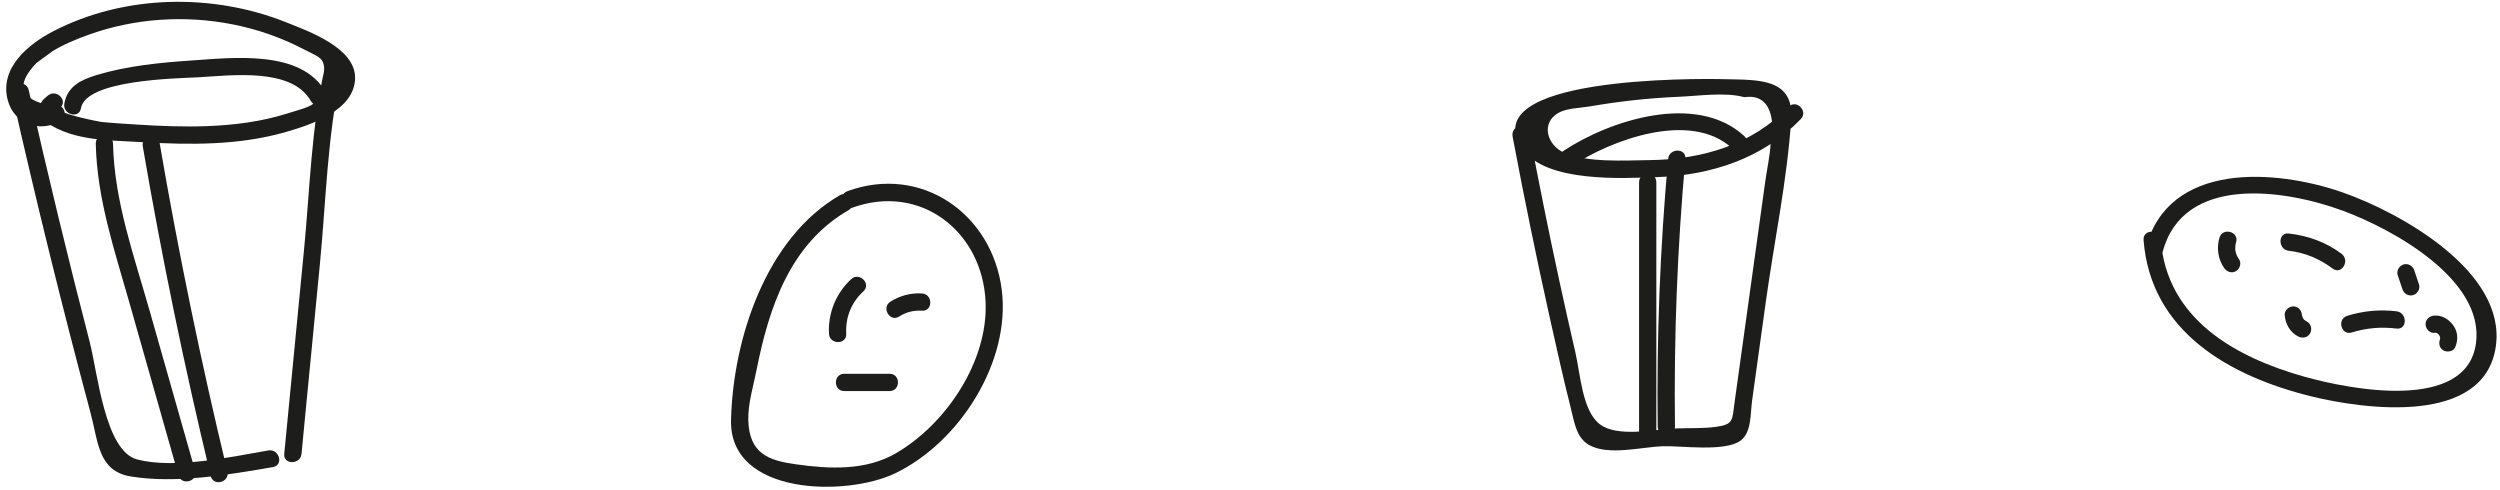 <?xml version="1.0" encoding="UTF-8" standalone="no"?> <svg xmlns="http://www.w3.org/2000/svg" xmlns:xlink="http://www.w3.org/1999/xlink" xmlns:serif="http://www.serif.com/" width="100%" height="100%" viewBox="0 0 1509 296" xml:space="preserve" style="fill-rule:evenodd;clip-rule:evenodd;stroke-linejoin:round;stroke-miterlimit:2;"> <g> <path d="M28.869,57.689c-3.525,2.988 -3.396,2.838 -5.442,6.979c-0.962,1.942 -1.008,4.763 0.817,6.309c16.892,14.32 39.958,13.529 61.025,14.795c29.062,1.746 59.112,2.038 87.342,-6.125c14.995,-4.337 41.575,-12.937 41.725,-32.645c0.141,-18.155 -28.196,-28.167 -41.321,-33.434c-44.517,-17.85 -97.996,-16.933 -140.892,5.304c-15.054,7.805 -32.617,22.188 -27.437,41.596c3.929,14.713 19.462,19.804 31.925,12.484c5.779,-3.392 0.541,-12.4 -5.255,-8.992c-19.3,-3.75 -22.387,-12.425 -9.275,-26.025c3.163,-2.317 6.33,-4.633 9.492,-6.946c6.829,-4.221 14.617,-7.412 22.163,-10.104c13.566,-4.85 27.829,-7.825 42.195,-8.883c29.805,-2.188 60.367,3.67 86.917,17.487c11.438,5.954 14.146,5.054 12.363,19.233c-1.934,15.409 -6.896,15.08 -21.971,19.821c-15.525,4.884 -31.742,6.946 -47.963,7.571c-14.558,0.563 -29.112,-0.058 -43.641,-0.996c-6.946,-0.454 -13.921,-0.837 -20.846,-1.562c0.691,0.071 -28.529,-5.134 -24.554,-8.496c5.12,-4.342 -2.28,-11.679 -7.367,-7.371" style="fill:#1d1d1b;fill-rule:nonzero;"></path> <path d="M7.248,57.054c14.563,64.338 30.313,128.4 47.392,192.121c4.729,17.642 4.575,35.204 24.329,38.421c27.267,4.442 58.867,-1.025 85.812,-5.675c6.592,-1.137 3.796,-11.179 -2.77,-10.042c-22.359,3.855 -56.421,11.355 -79.188,5.459c-19.529,-5.059 -23.929,-52.588 -28.65,-70.796c-13.1,-50.554 -25.35,-101.321 -36.879,-152.258c-1.479,-6.534 -11.525,-3.767 -10.046,2.77" style="fill:#1d1d1b;fill-rule:nonzero;"></path> <path d="M195.778,42.223c-7.888,35.187 -8.775,72.508 -12.25,108.346c-3.984,41.129 -7.975,82.258 -11.959,123.387c-0.646,6.671 9.775,6.625 10.417,0c3.721,-38.387 7.442,-76.775 11.162,-115.162c3.638,-37.555 4.421,-76.967 12.675,-113.805c1.463,-6.525 -8.579,-9.316 -10.045,-2.766" style="fill:#1d1d1b;fill-rule:nonzero;"></path> <path d="M48.87,65.359c2.917,-17.304 57.846,-17.991 70.733,-18.7c19.73,-1.079 56.513,-6.095 67.98,14.271c3.291,5.838 12.291,0.592 8.995,-5.258c-14.6,-25.921 -56.041,-20.817 -80.762,-19.179c-19.033,1.266 -39.342,3.275 -57.617,8.833c-9.429,2.871 -17.625,6.896 -19.375,17.267c-1.104,6.554 8.929,9.375 10.046,2.766" style="fill:#1d1d1b;fill-rule:nonzero;"></path> <path d="M57.806,86.738c0.7,32.987 11.295,64.3 20.237,95.762c9.892,34.813 19.788,69.621 29.679,104.434c1.829,6.437 11.884,3.7 10.046,-2.771c-9.162,-32.234 -18.321,-64.463 -27.483,-96.692c-9.359,-32.937 -21.329,-66.204 -22.063,-100.733c-0.141,-6.692 -10.558,-6.713 -10.416,-0" style="fill:#1d1d1b;fill-rule:nonzero;"></path> <path d="M86.175,88.341c11.454,66.783 25.133,133.125 41.033,198.996c1.575,6.508 11.621,3.754 10.046,-2.771c-15.9,-65.867 -29.579,-132.212 -41.033,-198.996c-1.13,-6.591 -11.171,-3.796 -10.046,2.771" style="fill:#1d1d1b;fill-rule:nonzero;"></path> <path d="M1293.86,144.868c4.188,55.262 51.904,82.233 101.171,94.358c31.796,7.821 104.454,17.963 111.433,-30.029c6.604,-45.358 -58.016,-81.096 -92.712,-93.142c-40.125,-13.933 -104.709,-18.762 -118.434,33.321c-1.712,6.488 8.334,9.258 10.046,2.767c12.442,-47.221 74.042,-37.759 108.7,-24.975c30.829,11.371 85.654,41.841 80.425,80.062c-5.708,41.721 -76.433,27.763 -103.571,20.138c-41.745,-11.729 -83.025,-34.813 -86.641,-82.5c-0.504,-6.642 -10.925,-6.696 -10.417,-0" style="fill:#1d1d1b;fill-rule:nonzero;"></path> <path d="M1339.67,143.456c-1.85,6.191 -0.879,13.025 2.842,18.341c1.608,2.3 4.558,3.371 7.125,1.871c2.279,-1.333 3.487,-4.812 1.871,-7.125c-2.234,-3.187 -2.913,-6.562 -1.792,-10.321c1.921,-6.433 -8.129,-9.183 -10.046,-2.766" style="fill:#1d1d1b;fill-rule:nonzero;"></path> <path d="M1381.48,151.362c9.821,1.096 18.705,4.925 26.6,10.787c5.388,4 10.588,-5.037 5.259,-8.991c-9.454,-7.025 -20.2,-10.913 -31.859,-12.213c-6.654,-0.741 -6.6,9.684 0,10.417" style="fill:#1d1d1b;fill-rule:nonzero;"></path> <path d="M1379.03,190.148c0.412,5.45 3.25,10.433 8.212,12.975c2.5,1.287 5.65,0.654 7.125,-1.867c1.363,-2.329 0.642,-5.833 -1.87,-7.125c-0.88,-0.45 -1.692,-1.033 -2.096,-1.608c0.004,0.008 -0.738,-1.296 -0.55,-0.867c-0.129,-0.3 -0.438,-1.929 -0.404,-1.508c-0.213,-2.804 -2.242,-5.209 -5.209,-5.209c-2.654,0 -5.421,2.388 -5.208,5.209" style="fill:#1d1d1b;fill-rule:nonzero;"></path> <path d="M1419.55,200.674c8.896,-2.754 17.783,-3.487 27.021,-2.354c6.637,0.809 6.579,-9.612 -0,-10.416c-10.092,-1.238 -20.084,-0.28 -29.792,2.725c-6.383,1.975 -3.658,12.037 2.771,10.045" style="fill:#1d1d1b;fill-rule:nonzero;"></path> <path d="M1447.24,166.006c0.945,2.838 1.891,5.671 2.837,8.508c0.888,2.671 3.588,4.413 6.404,3.638c2.609,-0.717 4.534,-3.725 3.638,-6.404c-0.946,-2.838 -1.888,-5.671 -2.834,-8.513c-0.891,-2.666 -3.595,-4.412 -6.408,-3.637c-2.608,0.716 -4.529,3.725 -3.637,6.408" style="fill:#1d1d1b;fill-rule:nonzero;"></path> <path d="M1469.27,200.91c-0,0 1.696,-0.05 0.817,-0.091c0.179,0.041 0.354,0.087 0.529,0.133c-0.304,-0.179 -0.296,-0.183 0.025,-0.013c0.175,0.067 1.054,0.63 0.55,0.255c-0.017,-0.017 1.104,1.079 0.704,0.591c0.654,0.796 0.804,1.275 0.912,1.763c0.396,1.787 -0.237,-0.992 0.071,0.787c-0.129,-0.733 -0.175,0.609 0.071,0.038c-1.108,2.583 -0.771,5.583 1.867,7.125c2.191,1.283 6.012,0.733 7.129,-1.867c1.867,-4.362 1.737,-9.112 -1.054,-13.104c-2.621,-3.746 -6.917,-6.442 -11.621,-6.033c-2.804,0.245 -5.208,2.22 -5.208,5.208c-0,2.629 2.387,5.454 5.208,5.208" style="fill:#1d1d1b;fill-rule:nonzero;"></path> <path d="M912.994,82.335c6.925,36.725 14.396,73.35 22.546,109.821c4.071,18.229 8.108,36.5 12.696,54.604c2.02,7.971 3.158,17.442 10.983,21.863c11.567,6.533 31.637,1.216 44.171,0.721c10.904,-0.438 37.712,3.645 47.271,-3.425c6.616,-4.892 5.825,-16.35 6.858,-23.784c2.804,-20.208 5.612,-40.412 8.417,-60.612c5.037,-36.254 12.891,-73.279 15.245,-109.792c1.605,-24.854 -20.362,-23.429 -40.17,-23.933c-17.338,-0.446 -152.534,-1.671 -121.938,42.233c14.117,20.258 60.171,17.608 81.146,16.879c32.625,-1.129 63.712,-11.204 86.729,-35.033c4.658,-4.825 -2.7,-12.196 -7.367,-7.367c-22.083,22.867 -52.137,31.704 -83.354,32.117c-15.304,0.204 -38.308,1.696 -52.271,-4.513c-9.983,-4.437 -14.262,-17.791 -3.191,-24.045c5.046,-2.85 13.45,-2.888 19.296,-3.905c17.654,-3.07 35.487,-5 53.387,-5.75c11.671,-0.487 28.058,-2.95 39.367,0.25c10.971,-1.57 16.671,4.788 17.108,19.071l-1.125,8.084c-0.362,7.9 -2.279,16.404 -3.367,24.241c-2.058,14.817 -4.116,29.634 -6.17,44.446c-4.117,29.638 -8.234,59.267 -12.35,88.896c-1.409,10.142 -0.442,12.767 -11.096,14.233c-7.763,1.075 -16.484,0.654 -24.317,0.971c-13.304,0.529 -35.262,5.6 -45.929,-2.608c-10.567,-8.138 -11.663,-30.221 -14.658,-43.184c-3.309,-14.3 -6.517,-28.629 -9.63,-42.979c-6.508,-30 -12.554,-60.1 -18.241,-90.266c-1.242,-6.58 -11.284,-3.792 -10.046,2.766" style="fill:#1d1d1b;fill-rule:nonzero;"></path> <path d="M1006.89,95.893c-4.879,53.767 -6.979,107.65 -6.296,161.638c0.084,6.696 10.5,6.712 10.417,-0c-0.683,-53.988 1.417,-107.871 6.296,-161.638c0.608,-6.675 -9.813,-6.633 -10.417,0" style="fill:#1d1d1b;fill-rule:nonzero;"></path> <path d="M989.348,110.029l0,150.338c0,6.7 10.417,6.712 10.417,-0l0,-150.338c0,-6.704 -10.417,-6.712 -10.417,0" style="fill:#1d1d1b;fill-rule:nonzero;"></path> <path d="M948.862,100.133c23.712,-15.712 71.55,-33.562 96.55,-10.712c4.937,4.512 12.325,-2.834 7.362,-7.367c-28.825,-26.342 -80.871,-9.667 -109.171,9.083c-5.562,3.688 -0.35,12.713 5.259,8.996" style="fill:#1d1d1b;fill-rule:nonzero;"></path> <path d="M507.033,117.797c-44.6,25.658 -64.58,86.633 -65.788,135.729c-1.125,45.591 69.45,46.383 99.075,32.158c38.888,-18.671 69.792,-67.262 64.346,-110.708c-5.771,-45.992 -48.558,-75.871 -93.179,-59.584c-6.246,2.284 -3.546,12.355 2.771,10.046c41.362,-15.1 78.766,14.288 80.641,56.796c1.575,35.729 -23.7,73.613 -54.021,91.296c-18.308,10.675 -40.212,9.583 -60.529,6.717c-16.321,-2.296 -28.154,-6.33 -28.687,-26.721c-0.254,-9.646 3.104,-20.734 4.987,-30.217c7.542,-37.908 20.238,-76.15 55.642,-96.517c5.808,-3.345 0.567,-12.35 -5.258,-8.995" style="fill:#1d1d1b;fill-rule:nonzero;"></path> <path d="M513.781,168.492c-9.179,8.509 -14.067,20.475 -13.404,32.984c0.354,6.671 10.771,6.708 10.416,-0c-0.529,-9.979 3.017,-18.821 10.355,-25.617c4.925,-4.571 -2.455,-11.925 -7.367,-7.367" style="fill:#1d1d1b;fill-rule:nonzero;"></path> <path d="M509.58,236.038l27.404,0c6.7,0 6.712,-10.416 -0,-10.416l-27.404,-0c-6.704,-0 -6.713,10.416 -0,10.416" style="fill:#1d1d1b;fill-rule:nonzero;"></path> <path d="M542.724,191.059c4.275,-2.704 8.746,-3.825 13.796,-3.517c6.691,0.413 6.671,-10.008 -0,-10.416c-6.725,-0.409 -13.367,1.337 -19.054,4.941c-5.646,3.575 -0.425,12.596 5.258,8.992" style="fill:#1d1d1b;fill-rule:nonzero;"></path> </g> </svg> 